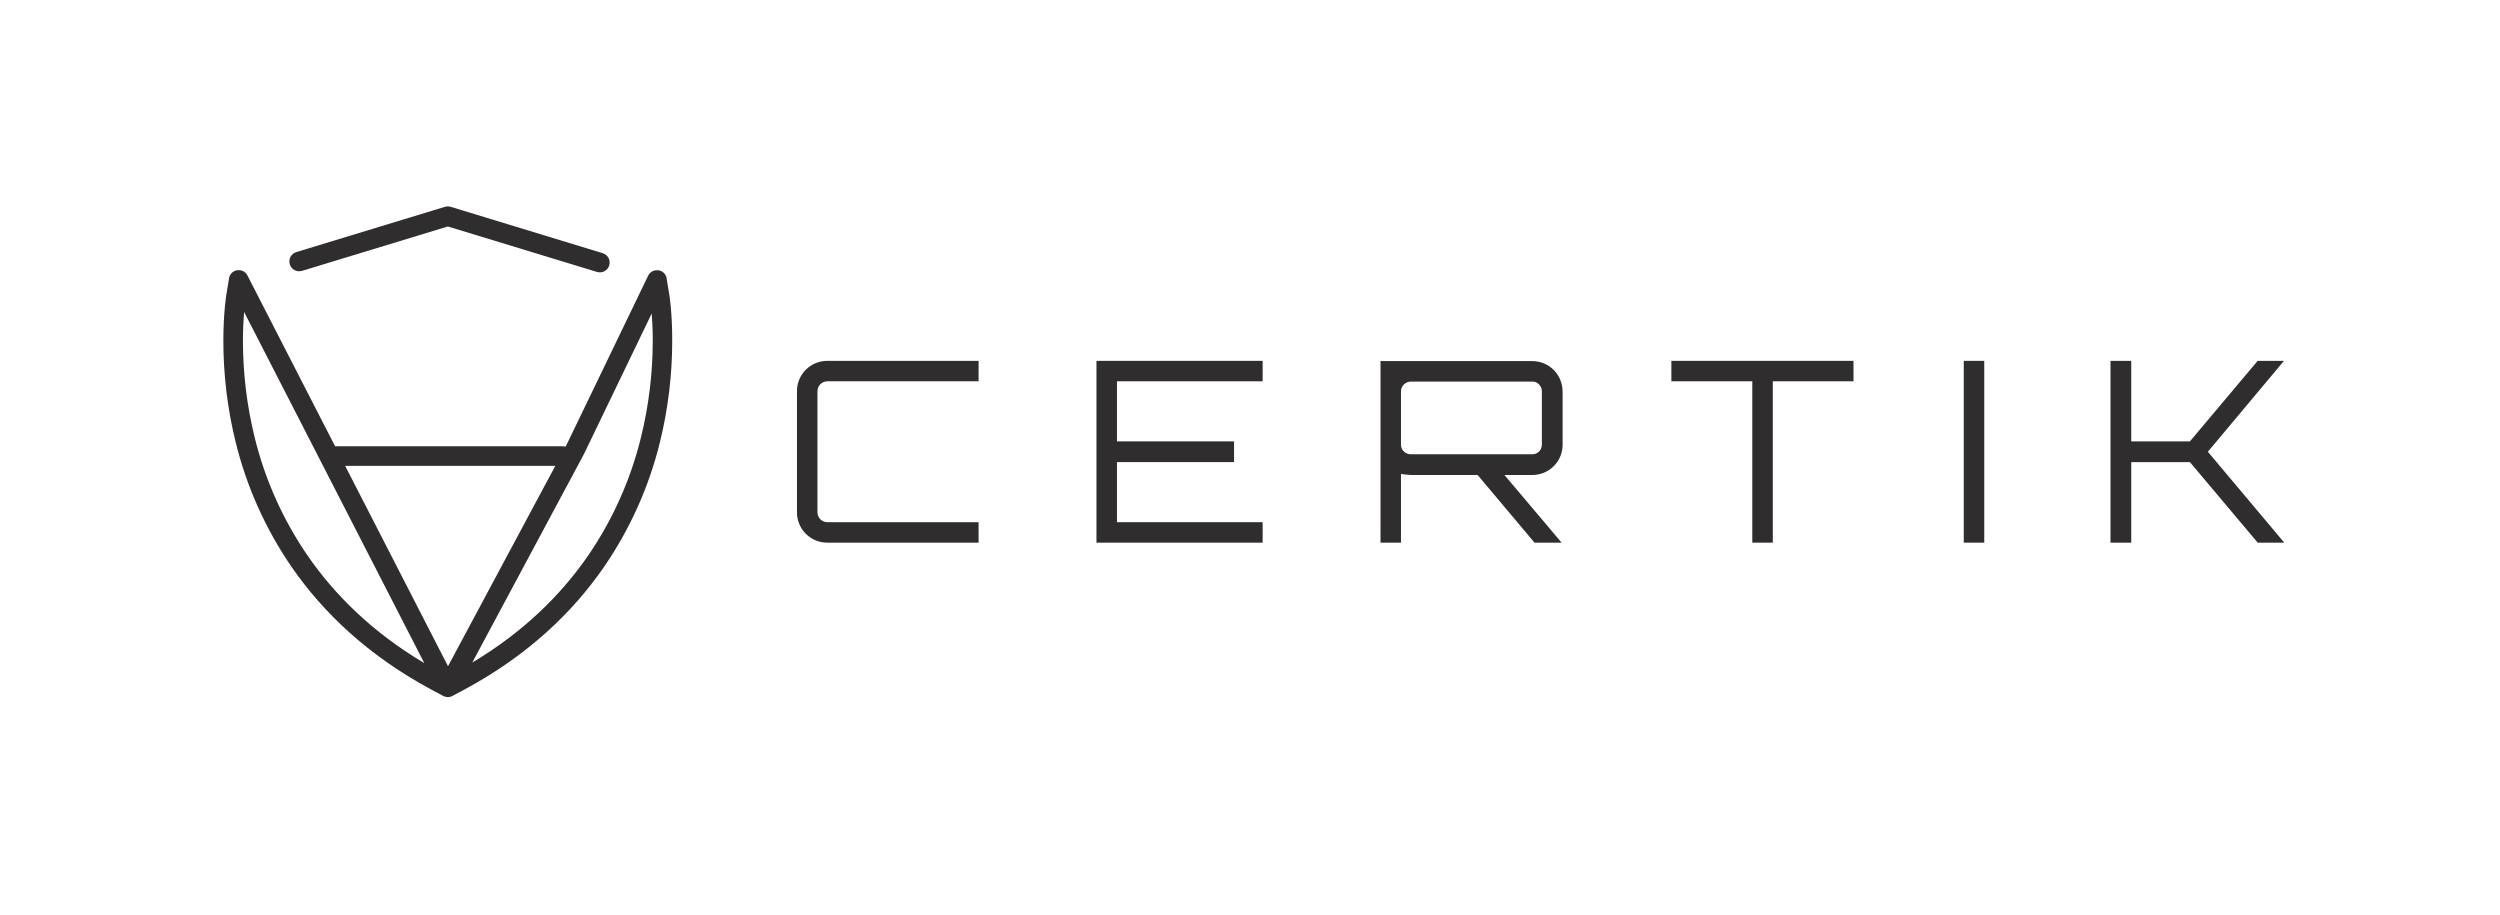 <svg width="164" height="60" viewBox="0 0 164 60" fill="none" xmlns="http://www.w3.org/2000/svg">
<path d="M43.899 19.284L43.729 18.26C43.73 18.253 43.73 18.246 43.729 18.239L43.722 18.204C43.722 18.193 43.716 18.183 43.712 18.173C43.709 18.163 43.706 18.154 43.703 18.144C43.7 18.135 43.694 18.122 43.689 18.111L43.679 18.087C43.674 18.076 43.668 18.066 43.662 18.055L43.649 18.032C43.643 18.022 43.637 18.013 43.631 18.004C43.625 17.996 43.62 17.987 43.614 17.98C43.608 17.972 43.601 17.963 43.595 17.956L43.573 17.93L43.554 17.911L43.528 17.886C43.522 17.88 43.514 17.875 43.507 17.869L43.48 17.847L43.455 17.83C43.446 17.824 43.437 17.818 43.428 17.813C43.418 17.806 43.407 17.8 43.395 17.795L43.378 17.785H43.373L43.334 17.769L43.313 17.761L43.274 17.749L43.252 17.742L43.217 17.735L43.19 17.73H43.162H43.126H43.062H43.041L42.999 17.735H42.994H42.974C42.962 17.737 42.95 17.739 42.938 17.743L42.907 17.752L42.878 17.761C42.867 17.761 42.856 17.77 42.846 17.774L42.821 17.785L42.789 17.801L42.766 17.815L42.738 17.834L42.713 17.851L42.689 17.869L42.664 17.891L42.644 17.91L42.619 17.935L42.602 17.956L42.58 17.984C42.574 17.991 42.569 18 42.563 18.008C42.557 18.017 42.551 18.026 42.546 18.036C42.541 18.045 42.534 18.057 42.528 18.068L42.518 18.086L37.166 29.18L37.099 29.306C37.036 29.285 36.97 29.275 36.903 29.275H21.982L16.231 18.069L16.223 18.055L16.205 18.025L16.188 17.999L16.171 17.975L16.15 17.948L16.132 17.928L16.107 17.902C16.101 17.896 16.094 17.889 16.087 17.884C16.079 17.876 16.07 17.868 16.061 17.862L16.037 17.844C16.029 17.837 16.02 17.831 16.011 17.826L15.983 17.808L15.959 17.794L15.928 17.779L15.902 17.768L15.87 17.756L15.841 17.747L15.812 17.738L15.777 17.731H15.763H15.75L15.713 17.727H15.687H15.622H15.589H15.559L15.528 17.733L15.496 17.739L15.468 17.748L15.435 17.759L15.409 17.769L15.376 17.784L15.364 17.789L15.351 17.797L15.321 17.814L15.294 17.831L15.271 17.849C15.261 17.855 15.252 17.863 15.243 17.87L15.223 17.888L15.197 17.913L15.179 17.933L15.157 17.958L15.139 17.982C15.132 17.99 15.126 17.999 15.121 18.008L15.103 18.036L15.089 18.06C15.084 18.07 15.079 18.081 15.074 18.092C15.069 18.103 15.066 18.109 15.063 18.117C15.06 18.126 15.055 18.137 15.051 18.148C15.048 18.16 15.044 18.168 15.042 18.177C15.039 18.187 15.036 18.197 15.033 18.207L15.026 18.242V18.256L14.856 19.28C14.836 19.397 14.653 20.554 14.652 22.368C14.654 24.599 14.923 26.823 15.455 28.99C16.18 31.949 17.44 34.751 19.175 37.257C21.182 40.143 24.093 42.975 28.275 45.226L29.071 45.651L29.091 45.66L29.131 45.679L29.172 45.693L29.208 45.705C29.226 45.71 29.243 45.714 29.261 45.716C29.27 45.718 29.279 45.72 29.288 45.721C29.314 45.725 29.34 45.727 29.366 45.728H29.372C29.4 45.728 29.428 45.726 29.457 45.723H29.468C29.491 45.72 29.514 45.715 29.537 45.709L29.572 45.698L29.614 45.684L29.656 45.664L29.679 45.653L30.475 45.229C34.66 42.977 37.571 40.143 39.575 37.259C41.31 34.754 42.571 31.952 43.295 28.993C43.827 26.826 44.097 24.602 44.097 22.371C44.103 20.558 43.919 19.401 43.899 19.284ZM36.428 30.56L29.389 43.704L22.642 30.56H36.428ZM20.23 36.523C18.585 34.147 17.389 31.489 16.703 28.683C16.196 26.617 15.939 24.498 15.937 22.371C15.937 21.595 15.973 20.948 16.013 20.465L27.835 43.502C24.394 41.456 21.96 39.008 20.23 36.523ZM42.05 28.683C41.365 31.489 40.171 34.146 38.527 36.523C36.806 38.994 34.392 41.427 30.98 43.465L38.313 29.775L38.325 29.75L42.752 20.566C42.789 21.037 42.82 21.648 42.82 22.371C42.818 24.498 42.559 26.617 42.05 28.683Z" fill="#2F2D2D"/>
<path d="M19.809 17.77L29.377 14.857L39.157 17.837C39.238 17.863 39.323 17.872 39.408 17.864C39.492 17.857 39.575 17.832 39.65 17.793C39.725 17.753 39.792 17.699 39.846 17.634C39.9 17.568 39.941 17.493 39.965 17.412C39.99 17.331 39.998 17.245 39.99 17.161C39.982 17.077 39.957 16.995 39.917 16.92C39.877 16.845 39.822 16.779 39.756 16.726C39.69 16.672 39.614 16.632 39.533 16.608L29.564 13.567C29.442 13.53 29.311 13.53 29.189 13.567L19.433 16.538C19.271 16.589 19.135 16.702 19.056 16.852C18.977 17.002 18.96 17.177 19.009 17.339C19.059 17.502 19.171 17.638 19.321 17.718C19.47 17.798 19.646 17.816 19.809 17.768V17.77Z" fill="#2F2D2D"/>
<path d="M64.195 25.013H54.272C54.101 25.015 53.937 25.083 53.816 25.204C53.695 25.325 53.626 25.488 53.625 25.659V33.61C53.627 33.781 53.695 33.944 53.816 34.065C53.937 34.186 54.101 34.255 54.272 34.256H64.195V35.598H54.272C54.011 35.599 53.751 35.548 53.509 35.449C53.267 35.349 53.047 35.203 52.862 35.018C52.677 34.833 52.531 34.614 52.431 34.372C52.331 34.13 52.28 33.871 52.281 33.61V25.659C52.28 25.398 52.331 25.139 52.431 24.898C52.531 24.656 52.677 24.436 52.862 24.252C53.047 24.067 53.267 23.921 53.509 23.821C53.751 23.722 54.011 23.671 54.272 23.672H64.195V25.013Z" fill="#2F2D2D"/>
<path d="M82.829 23.672V25.013H73.272V28.955H80.954V30.314H73.272V34.256H82.829V35.598H71.928V23.672H82.829Z" fill="#2F2D2D"/>
<path d="M102.507 25.677V29.172C102.508 29.433 102.457 29.692 102.357 29.934C102.258 30.175 102.111 30.395 101.926 30.579C101.741 30.764 101.521 30.91 101.279 31.01C101.036 31.109 100.777 31.16 100.515 31.159H98.691L102.441 35.598H100.665L96.931 31.159H92.552C92.335 31.148 92.119 31.125 91.904 31.092V35.599H90.561V23.688H100.511C100.773 23.686 101.032 23.737 101.274 23.837C101.517 23.936 101.737 24.082 101.922 24.267C102.107 24.452 102.254 24.671 102.353 24.913C102.453 25.155 102.504 25.414 102.503 25.675L102.507 25.677ZM92.552 29.8H100.515C100.598 29.801 100.681 29.786 100.758 29.755C100.835 29.723 100.905 29.677 100.964 29.618C101.022 29.56 101.069 29.49 101.1 29.413C101.132 29.336 101.147 29.254 101.146 29.171V25.677C101.148 25.593 101.132 25.509 101.101 25.431C101.069 25.353 101.023 25.282 100.964 25.222C100.907 25.16 100.837 25.111 100.76 25.078C100.683 25.045 100.599 25.029 100.515 25.031H92.552C92.38 25.032 92.216 25.101 92.095 25.221C91.974 25.342 91.906 25.506 91.904 25.677V29.172C91.903 29.256 91.919 29.339 91.952 29.416C91.984 29.493 92.033 29.562 92.095 29.619C92.155 29.678 92.227 29.724 92.305 29.755C92.383 29.787 92.467 29.802 92.552 29.8Z" fill="#2F2D2D"/>
<path d="M109.642 23.672H121.589V25.013H116.296V35.598H114.951V25.013H109.642V23.672Z" fill="#2F2D2D"/>
<path d="M128.823 35.598V23.672H130.167V35.598H128.823Z" fill="#2F2D2D"/>
<path d="M148.103 23.672H149.828L144.836 29.634L149.847 35.598H148.105L143.658 30.314H139.809V35.598H138.448V23.672H139.809V28.955H143.658L148.103 23.672Z" fill="#2F2D2D"/>
</svg>
